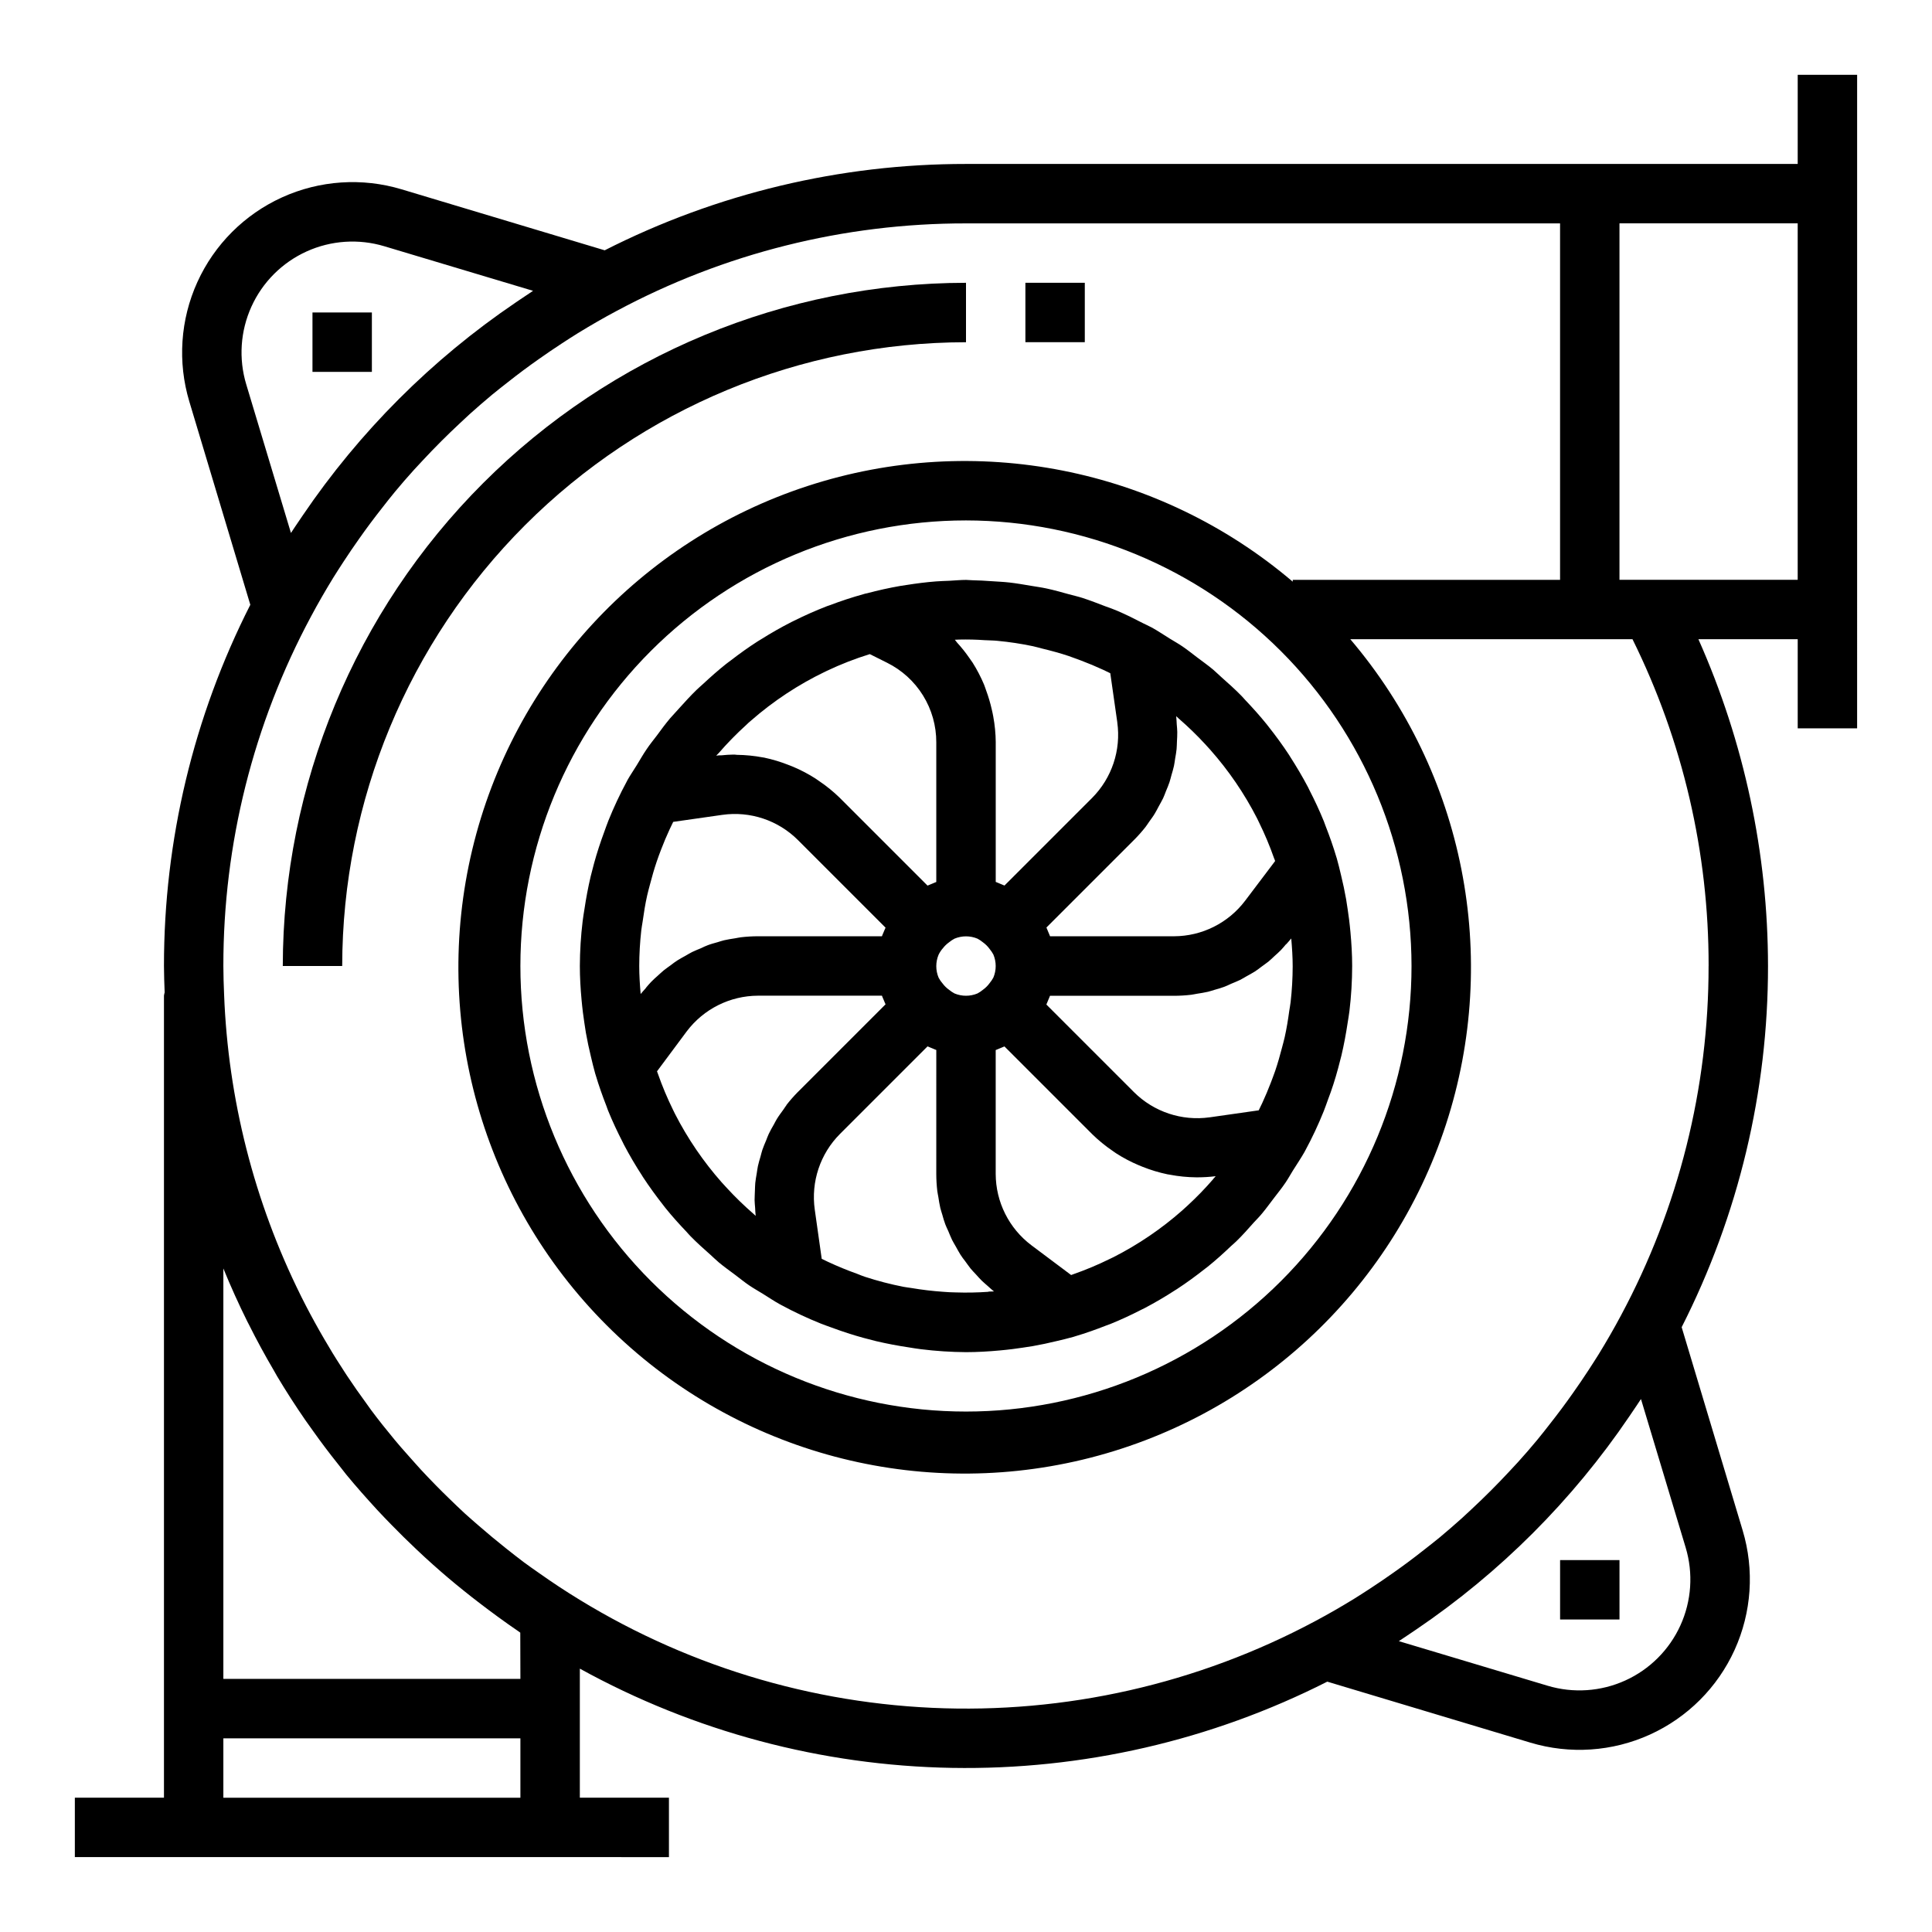 <?xml version="1.0" encoding="UTF-8"?>
<!-- Uploaded to: ICON Repo, www.iconrepo.com, Generator: ICON Repo Mixer Tools -->
<svg fill="#000000" width="800px" height="800px" version="1.1" viewBox="144 144 512 512" xmlns="http://www.w3.org/2000/svg">
 <g>
  <path d="m620.41 187.45h-220.41c-33.273-0.023-66.082 7.816-95.75 22.883l-53.82-16.16c-10.469-3.148-21.723-2.391-31.676 2.129-9.953 4.519-17.93 12.496-22.449 22.449-4.519 9.953-5.277 21.207-2.129 31.676l16.16 53.844c-15.062 29.66-22.902 62.461-22.883 95.727 0 2.363 0.102 4.668 0.18 6.992l0.004-0.004c-0.082 0.289-0.141 0.586-0.184 0.883v212.54h-23.617v15.742l157.44 0.004v-15.746h-23.613v-34.203c30.234 16.672 64.09 25.699 98.613 26.301 34.523 0.602 68.668-7.246 99.469-22.852l53.82 16.16c10.469 3.148 21.723 2.391 31.676-2.129 9.953-4.519 17.93-12.496 22.449-22.449 4.519-9.953 5.277-21.207 2.129-31.676l-16.16-53.844c15.062-29.66 22.902-62.457 22.883-95.723-0.027-29.836-6.309-59.336-18.445-86.594h26.316v23.617h15.742l0.004-173.19h-15.746zm-411.15 58.426c-2.055-6.812-1.566-14.141 1.375-20.621 2.938-6.481 8.133-11.672 14.609-14.613 6.481-2.941 13.809-3.43 20.621-1.379l39.406 11.809c-1.203 0.789-2.363 1.574-3.527 2.363l-1.102 0.746h0.004c-22.219 15.062-41.367 34.211-56.43 56.43l-0.746 1.102c-0.789 1.18-1.621 2.363-2.363 3.527zm72.652 374.54h-78.719v-15.742h78.719zm0-31.488h-78.719v-108.77c1.953 4.777 4.074 9.469 6.359 14.074l0.34 0.652c2.098 4.199 4.344 8.332 6.738 12.406 0.277 0.465 0.527 0.93 0.789 1.395 2.379 3.984 4.883 7.879 7.519 11.691 0.652 0.945 1.34 1.875 2.008 2.816 2.098 2.961 4.285 5.863 6.559 8.707 0.789 0.961 1.488 1.93 2.258 2.875 2.637 3.211 5.391 6.297 8.211 9.375 1.188 1.289 2.418 2.551 3.644 3.816 2.188 2.25 4.426 4.457 6.715 6.613 1.465 1.387 2.938 2.754 4.449 4.094 2.625 2.348 5.309 4.621 8.055 6.824 1.371 1.102 2.746 2.188 4.148 3.258 3.352 2.566 6.754 5.07 10.234 7.438 0.227 0.156 0.434 0.332 0.66 0.48zm308.81-34.809c2.047 6.812 1.555 14.137-1.387 20.613-2.941 6.477-8.129 11.668-14.605 14.609-6.477 2.941-13.801 3.438-20.613 1.391l-39.406-11.809c1.203-0.789 2.363-1.574 3.527-2.363l1.102-0.746c22.215-15.062 41.363-34.211 56.426-56.426l0.746-1.102c0.789-1.18 1.621-2.363 2.363-3.527zm6.07-154.12c0.031 32.305-7.941 64.117-23.207 92.59-1.867 3.504-3.84 6.918-5.902 10.281-0.891 1.449-1.828 2.867-2.746 4.289-1.332 2.047-2.707 4.055-4.109 6.039-1.941 2.762-3.961 5.469-6.055 8.125-1.125 1.441-2.242 2.883-3.41 4.289-1.652 1.996-3.348 3.953-5.086 5.871-0.789 0.859-1.574 1.699-2.363 2.543-3.18 3.418-6.481 6.715-9.895 9.895-0.844 0.789-1.684 1.574-2.543 2.363-1.93 1.73-3.891 3.426-5.871 5.086-1.41 1.164-2.852 2.281-4.289 3.41-2.648 2.098-5.359 4.117-8.125 6.055-1.984 1.402-3.992 2.777-6.039 4.109-1.426 0.922-2.844 1.859-4.289 2.746-3.363 2.062-6.777 4.039-10.281 5.902-31.168 16.672-66.262 24.621-101.57 23-35.309-1.621-69.527-12.75-99.035-32.211-1.676-1.102-3.32-2.242-4.961-3.394-1.387-0.969-2.777-1.93-4.133-2.938-1.637-1.219-3.219-2.488-4.809-3.738-2.441-1.938-4.832-3.922-7.172-5.961-1.242-1.086-2.512-2.164-3.731-3.281-1.441-1.324-2.844-2.684-4.242-4.047-1.156-1.125-2.312-2.258-3.441-3.418-1.332-1.355-2.644-2.731-3.938-4.125-1.211-1.316-2.363-2.652-3.574-4-1.211-1.348-2.258-2.559-3.352-3.871-2.164-2.606-4.273-5.25-6.297-7.965-0.441-0.59-0.852-1.203-1.281-1.793-1.738-2.363-3.449-4.816-5.086-7.281-0.535-0.789-1.039-1.629-1.574-2.441-1.574-2.41-3.047-4.84-4.481-7.312-0.402-0.684-0.789-1.363-1.18-2.047-1.684-2.977-3.305-5.984-4.832-9.047l-0.234-0.477c-12.309-24.828-19.215-51.984-20.27-79.676-0.102-2.527-0.195-5.035-0.195-7.57-0.035-32.309 7.938-64.121 23.207-92.594 1.867-3.504 3.84-6.918 5.902-10.281 0.891-1.449 1.828-2.867 2.746-4.289 1.332-2.047 2.707-4.055 4.109-6.039 1.941-2.766 3.961-5.473 6.055-8.125 1.125-1.441 2.242-2.883 3.41-4.289 1.652-1.996 3.348-3.953 5.086-5.871 0.789-0.859 1.574-1.699 2.363-2.543 3.18-3.418 6.481-6.715 9.895-9.895 0.844-0.789 1.684-1.574 2.543-2.363 1.926-1.73 3.883-3.426 5.871-5.086 1.41-1.164 2.852-2.281 4.289-3.41 2.648-2.098 5.359-4.117 8.125-6.055 1.984-1.402 3.992-2.777 6.039-4.109 1.426-0.922 2.844-1.859 4.289-2.746 3.363-2.062 6.777-4.039 10.281-5.902l-0.004 0.004c28.473-15.27 60.285-23.242 92.594-23.207h157.44v94.465h-70.848v0.488-0.004c-35.531-30.227-84.215-39.828-128.56-25.355-44.352 14.477-77.996 50.945-88.859 96.312-10.859 45.371 2.625 93.125 35.613 126.11 32.984 32.984 80.738 46.469 126.11 35.609 45.367-10.859 81.84-44.508 96.312-88.855 14.473-44.352 4.871-93.035-25.355-128.57h74.785c13.32 26.918 20.223 56.559 20.168 86.594zm-78.723 0c0 31.316-12.441 61.348-34.586 83.492-22.145 22.145-52.176 34.586-83.492 34.586s-61.352-12.441-83.496-34.586c-22.145-22.145-34.586-52.176-34.586-83.492s12.441-61.352 34.586-83.496c22.145-22.145 52.18-34.586 83.496-34.586 31.305 0.035 61.316 12.488 83.453 34.625s34.59 52.148 34.625 83.457zm102.34-102.34h-47.23v-94.465h47.23z"/>
  <path d="m479.67 335.92c-1.777-2.203-3.668-4.305-5.613-6.352-0.387-0.402-0.73-0.836-1.125-1.227-1.652-1.684-3.41-3.258-5.18-4.824-0.789-0.684-1.496-1.418-2.289-2.086-1.387-1.156-2.859-2.195-4.297-3.281-1.258-0.945-2.473-1.938-3.769-2.816-1.141-0.789-2.363-1.449-3.519-2.172-1.574-0.969-3.055-1.992-4.652-2.867-0.117-0.07-0.242-0.117-0.363-0.18-0.629-0.348-1.309-0.621-1.945-0.953-2.25-1.164-4.519-2.305-6.848-3.297-0.984-0.426-2.023-0.789-3.031-1.148-2.047-0.789-4.078-1.574-6.172-2.258-1.188-0.379-2.418-0.652-3.629-0.984-1.961-0.543-3.938-1.102-5.918-1.527-1.355-0.293-2.738-0.473-4.109-0.707-1.891-0.316-3.769-0.652-5.676-0.867-1.574-0.18-3.203-0.242-4.809-0.355-1.605-0.109-3.363-0.227-5.062-0.25-0.551 0-1.094-0.086-1.652-0.086-1.496 0-2.961 0.156-4.441 0.227-1.18 0.055-2.363 0.078-3.551 0.172-2.613 0.203-5.18 0.535-7.731 0.938-0.574 0.086-1.148 0.156-1.73 0.262-2.969 0.523-5.894 1.172-8.77 1.938-0.188 0.047-0.379 0.07-0.559 0.117l-0.277 0.086c-3.074 0.852-6.086 1.836-9.035 2.961l-0.789 0.27c-2.949 1.148-5.836 2.426-8.66 3.832-0.242 0.125-0.488 0.227-0.723 0.355-2.762 1.402-5.441 2.938-8.047 4.574-0.301 0.188-0.598 0.355-0.891 0.543-2.457 1.574-4.824 3.273-7.133 5.055-0.426 0.332-0.875 0.629-1.289 0.969-2.062 1.637-4.031 3.387-5.953 5.172-0.613 0.566-1.242 1.094-1.836 1.668-1.621 1.574-3.148 3.258-4.668 4.945-0.789 0.883-1.574 1.715-2.363 2.613-1.211 1.449-2.363 2.984-3.457 4.496-0.914 1.211-1.875 2.363-2.731 3.652-0.953 1.387-1.777 2.859-2.66 4.297-0.883 1.441-1.699 2.598-2.449 3.938-0.055 0.102-0.094 0.211-0.148 0.309l0.004-0.02c-1.828 3.383-3.461 6.863-4.898 10.43-0.402 0.984-0.723 1.977-1.094 2.969-1.016 2.746-1.93 5.512-2.715 8.391-0.309 1.125-0.598 2.242-0.875 3.379-0.676 2.867-1.219 5.769-1.66 8.715-0.156 1.047-0.355 2.078-0.473 3.148-0.48 3.953-0.73 7.934-0.746 11.918 0 3 0.18 6 0.457 8.996 0.094 1.109 0.227 2.211 0.355 3.312 0.227 1.801 0.512 3.598 0.789 5.383 0.379 2.156 0.836 4.281 1.348 6.383 0.363 1.504 0.707 3.008 1.141 4.504l0.078 0.234c0.844 2.844 1.828 5.621 2.898 8.352 0.141 0.379 0.262 0.789 0.41 1.133 1.164 2.867 2.473 5.66 3.883 8.391 0.109 0.203 0.195 0.418 0.301 0.621 1.496 2.844 3.113 5.602 4.856 8.273 0.07 0.109 0.125 0.219 0.195 0.324 1.723 2.629 3.574 5.164 5.512 7.629 0.133 0.164 0.25 0.34 0.387 0.504 1.793 2.234 3.715 4.367 5.699 6.445 0.348 0.371 0.668 0.789 1.031 1.133 1.684 1.723 3.481 3.328 5.289 4.93 0.73 0.652 1.426 1.355 2.18 1.984 1.426 1.195 2.953 2.273 4.449 3.394 1.203 0.906 2.363 1.867 3.621 2.715 1.258 0.852 2.434 1.496 3.644 2.25 1.512 0.938 2.984 1.938 4.543 2.793 0.102 0.055 0.211 0.094 0.309 0.148l-0.012 0.012c3.383 1.824 6.863 3.461 10.43 4.894 0.984 0.402 1.977 0.723 2.969 1.094 2.746 1.016 5.512 1.93 8.391 2.715 1.125 0.309 2.242 0.598 3.379 0.875 2.867 0.676 5.769 1.219 8.715 1.66 1.047 0.156 2.078 0.355 3.148 0.473 3.961 0.492 7.949 0.754 11.941 0.781 3 0 6-0.18 8.996-0.457 1.109-0.094 2.211-0.227 3.312-0.355 1.801-0.227 3.598-0.512 5.383-0.789 2.156-0.379 4.281-0.836 6.383-1.348 1.496-0.363 3-0.699 4.488-1.133l0.234-0.078c2.832-0.836 5.606-1.82 8.336-2.891 0.379-0.148 0.789-0.27 1.156-0.426 2.844-1.148 5.613-2.449 8.32-3.84l0.699-0.34c2.801-1.477 5.519-3.07 8.156-4.785 0.148-0.094 0.301-0.172 0.449-0.277 2.574-1.684 5.047-3.496 7.453-5.398 0.219-0.18 0.465-0.34 0.684-0.52 2.164-1.738 4.219-3.598 6.227-5.512 0.449-0.418 0.922-0.789 1.363-1.234 1.629-1.574 3.148-3.312 4.676-5.023 0.738-0.789 1.52-1.574 2.227-2.449 1.094-1.316 2.086-2.715 3.148-4.086 1.062-1.371 2.047-2.613 2.984-3.992 0.684-1.008 1.273-2.078 1.93-3.148 1.047-1.668 2.156-3.305 3.148-5.047 0.055-0.102 0.094-0.211 0.148-0.316l0.012 0.008c1.824-3.375 3.457-6.852 4.887-10.414 0.402-0.984 0.723-1.984 1.094-2.977 1.051-2.746 1.953-5.543 2.715-8.391 0.309-1.125 0.598-2.234 0.875-3.371 0.676-2.867 1.219-5.777 1.66-8.73 0.156-1.039 0.355-2.062 0.473-3.109v0.004c0.473-3.953 0.711-7.93 0.719-11.91 0-3-0.18-6-0.457-8.996-0.094-1.109-0.227-2.211-0.355-3.312-0.227-1.801-0.512-3.598-0.789-5.383-0.379-2.156-0.836-4.281-1.348-6.383-0.363-1.504-0.707-3.008-1.141-4.504l-0.078-0.234c-0.836-2.832-1.82-5.606-2.891-8.336-0.148-0.379-0.27-0.789-0.426-1.156-1.156-2.852-2.457-5.621-3.856-8.344-0.109-0.219-0.203-0.457-0.324-0.676-1.48-2.816-3.086-5.512-4.809-8.203-0.086-0.125-0.156-0.262-0.242-0.395-1.707-2.598-3.535-5.102-5.465-7.535-0.195-0.223-0.328-0.434-0.484-0.621zm-81.438-22.43c2.25-0.047 4.496 0 6.731 0.164 1.125 0.062 2.266 0.062 3.387 0.172v0.004c3.148 0.293 6.277 0.766 9.375 1.418 0.836 0.172 1.637 0.434 2.465 0.629 2.363 0.574 4.723 1.203 7.023 1.977 1.062 0.355 2.094 0.789 3.148 1.148 2.043 0.766 4.055 1.609 6.039 2.527 0.613 0.285 1.219 0.582 1.836 0.883l1.859 13.02h-0.008c1.035 7.356-1.434 14.77-6.676 20.031l-23.215 23.215c-0.277-0.133-0.559-0.227-0.836-0.348l-0.379-0.156c-0.371-0.148-0.723-0.324-1.102-0.457v-37l0.004 0.004c-0.02-2.297-0.242-4.586-0.66-6.84-0.109-0.629-0.25-1.25-0.395-1.875-0.387-1.715-0.887-3.398-1.496-5.047-0.188-0.512-0.34-1.023-0.543-1.52-0.852-2.031-1.871-3.984-3.047-5.848-0.25-0.387-0.551-0.738-0.789-1.125-1.012-1.477-2.129-2.875-3.336-4.195-0.203-0.227-0.363-0.504-0.574-0.73 0.371-0.004 0.777-0.043 1.188-0.051zm-4.41 81.867 0.004 0.004c0.473-0.633 1.047-1.188 1.691-1.648 0.445-0.367 0.926-0.688 1.434-0.957 1.949-0.82 4.144-0.82 6.094 0 0.508 0.27 0.988 0.59 1.43 0.957 0.703 0.504 1.316 1.121 1.82 1.82 0.367 0.445 0.688 0.926 0.961 1.434 0.816 1.949 0.816 4.144 0 6.094-0.273 0.508-0.594 0.988-0.961 1.43-0.504 0.703-1.117 1.316-1.82 1.82-0.441 0.367-0.922 0.688-1.43 0.961-1.949 0.816-4.144 0.816-6.094 0-0.508-0.273-0.988-0.594-1.434-0.961-0.645-0.457-1.219-1.012-1.691-1.645-0.426-0.48-0.789-1.008-1.086-1.574-0.82-1.949-0.82-4.144 0-6.094 0.289-0.594 0.656-1.148 1.086-1.652zm-59.441-51.695 0.004 0.004c2.297-2.66 4.758-5.176 7.359-7.535 0.41-0.371 0.789-0.789 1.219-1.109 5.973-5.231 12.625-9.625 19.785-13.059l0.371-0.172-0.004-0.004c3.688-1.75 7.492-3.234 11.391-4.438l4.566 2.281c3.93 1.949 7.234 4.957 9.543 8.688 2.309 3.731 3.523 8.031 3.508 12.418v37c-0.379 0.133-0.73 0.309-1.102 0.457l-0.379 0.156c-0.277 0.117-0.559 0.211-0.836 0.348l-23.215-23.215 0.004-0.004c-1.699-1.656-3.543-3.16-5.512-4.484-0.309-0.211-0.605-0.434-0.922-0.637h0.004c-1.898-1.223-3.898-2.273-5.977-3.152-0.355-0.148-0.707-0.285-1.07-0.426v0.004c-2.156-0.863-4.379-1.539-6.652-2.016l-0.371-0.055c-2.254-0.422-4.543-0.645-6.84-0.672-0.188 0-0.379-0.062-0.574-0.062h-0.387c-1.016 0-2.031 0.094-3.047 0.188-0.48 0-0.961 0-1.441 0.094 0.207-0.219 0.395-0.406 0.578-0.609zm-19.223 62.188c-0.457 0.527-0.953 1.031-1.379 1.574-0.211-2.484-0.375-4.934-0.375-7.426 0.008-3.156 0.191-6.312 0.543-9.449 0.086-0.789 0.25-1.574 0.355-2.312 0.332-2.363 0.699-4.723 1.219-7 0.203-0.945 0.48-1.859 0.715-2.793 0.535-2.07 1.125-4.125 1.812-6.156 0.355-1.055 0.746-2.094 1.148-3.148 0.691-1.82 1.457-3.613 2.273-5.383 0.301-0.652 0.621-1.309 0.938-1.953l13.02-1.859h0.004c7.356-1.043 14.773 1.43 20.031 6.676l23.215 23.215c-0.125 0.27-0.219 0.551-0.34 0.789l-0.172 0.41c-0.148 0.363-0.324 0.715-0.449 1.086l-32.824-0.004c-1.52 0.004-3.039 0.094-4.551 0.27-0.527 0.062-1.039 0.195-1.574 0.277-0.969 0.156-1.945 0.293-2.898 0.52-0.59 0.141-1.164 0.348-1.754 0.52-0.859 0.242-1.723 0.465-2.559 0.789-0.605 0.219-1.188 0.504-1.777 0.789-0.789 0.332-1.574 0.629-2.363 1.016-0.605 0.301-1.172 0.66-1.762 0.992-0.715 0.402-1.449 0.789-2.141 1.227-0.691 0.441-1.125 0.789-1.691 1.219-0.566 0.434-1.324 0.922-1.953 1.441s-1.031 0.938-1.574 1.41c-0.543 0.473-1.211 1.078-1.77 1.66-0.562 0.578-0.902 1.02-1.367 1.555zm37.273 31.008c-0.293 0.371-0.527 0.789-0.789 1.148-0.613 0.844-1.242 1.676-1.785 2.566-0.293 0.465-0.52 0.969-0.789 1.449-0.465 0.789-0.953 1.652-1.355 2.512-0.262 0.551-0.449 1.117-0.676 1.676-0.348 0.828-0.707 1.652-1 2.504-0.195 0.59-0.332 1.195-0.496 1.793-0.242 0.844-0.512 1.676-0.691 2.543-0.133 0.629-0.203 1.266-0.309 1.906-0.141 0.844-0.301 1.684-0.387 2.543-0.062 0.66-0.062 1.332-0.094 2 0 0.844-0.102 1.676-0.086 2.512 0 0.691 0.094 1.379 0.141 2.07 0.047 0.691 0.055 1.426 0.148 2.133-0.211-0.18-0.41-0.379-0.613-0.559l0.008 0.004c-2.492-2.16-4.856-4.457-7.086-6.883-0.426-0.457-0.852-0.922-1.266-1.387l-0.004 0.004c-4.894-5.535-9.074-11.66-12.438-18.242-0.172-0.332-0.332-0.676-0.496-1.016-1.531-3.109-2.875-6.312-4.019-9.586-0.078-0.211-0.164-0.418-0.234-0.637l7.883-10.598c4.477-5.93 11.465-9.426 18.895-9.445h32.828c0.125 0.371 0.301 0.723 0.449 1.086l0.172 0.41c0.117 0.27 0.211 0.551 0.34 0.789l-23.215 23.215-0.004-0.004c-1.074 1.09-2.086 2.238-3.027 3.441zm53.531 49.477v0.004c-2.898 0.207-5.809 0.262-8.715 0.164-1.102 0-2.211-0.086-3.305-0.164-2.816-0.195-5.621-0.527-8.406-1-0.691-0.117-1.402-0.18-2.086-0.316-3.465-0.676-6.883-1.566-10.234-2.66-0.699-0.227-1.371-0.512-2.062-0.789-2.625-0.934-5.211-1.996-7.762-3.188-0.551-0.25-1.086-0.512-1.629-0.789l-1.844-13.047c-1.035-7.356 1.434-14.773 6.676-20.035l23.215-23.215c0.277 0.133 0.559 0.227 0.844 0.355l0.371 0.148c0.363 0.148 0.723 0.324 1.102 0.457l-0.004 32.84c0.004 1.523 0.094 3.039 0.27 4.551 0.062 0.535 0.195 1.047 0.277 1.574 0.156 0.969 0.293 1.938 0.52 2.891 0.141 0.605 0.355 1.188 0.527 1.785 0.242 0.852 0.465 1.699 0.789 2.535 0.219 0.605 0.512 1.188 0.789 1.793 0.332 0.789 0.637 1.574 1.016 2.363 0.301 0.605 0.66 1.172 0.992 1.762 0.402 0.715 0.789 1.457 1.227 2.148 0.441 0.691 0.789 1.133 1.227 1.699 0.441 0.566 0.922 1.316 1.426 1.938s0.953 1.047 1.434 1.574c0.48 0.527 1.062 1.203 1.645 1.762 0.582 0.559 1.062 0.93 1.574 1.395 0.512 0.465 1.031 0.945 1.574 1.371-0.484 0.012-0.965 0.012-1.43 0.043zm59.559-29.867v0.004c-2.125 2.457-4.387 4.793-6.777 6.996-0.48 0.449-0.961 0.883-1.449 1.316h0.004c-5.519 4.867-11.629 9.02-18.188 12.359l-1.047 0.504c-3.106 1.531-6.301 2.871-9.57 4.016-0.211 0.078-0.418 0.164-0.637 0.234l-10.543-7.902c-5.93-4.473-9.426-11.465-9.445-18.895v-32.824c0.379-0.133 0.73-0.309 1.102-0.457l0.379-0.156c0.277-0.117 0.559-0.211 0.836-0.348l23.215 23.215h-0.004c1.699 1.664 3.543 3.172 5.512 4.504l0.867 0.605c1.895 1.219 3.894 2.273 5.973 3.148 0.363 0.156 0.715 0.301 1.078 0.441 2.129 0.848 4.324 1.512 6.566 1.98 0.227 0.047 0.465 0.07 0.691 0.109v0.004c2.273 0.434 4.582 0.66 6.898 0.684h0.316 0.141c1.578-0.004 3.156-0.102 4.723-0.301-0.199 0.27-0.418 0.48-0.625 0.711zm19.301-62.188c0.457-0.535 0.945-1.031 1.371-1.574 0.211 2.441 0.379 4.887 0.379 7.383v0.004c-0.008 3.156-0.188 6.309-0.543 9.445-0.086 0.789-0.25 1.574-0.363 2.363-0.324 2.363-0.691 4.652-1.203 6.941-0.211 0.961-0.488 1.898-0.73 2.844-0.535 2.055-1.109 4.094-1.793 6.102-0.363 1.07-0.789 2.125-1.164 3.148-0.691 1.812-1.449 3.59-2.258 5.352-0.309 0.66-0.629 1.309-0.945 1.961l-13.02 1.859-0.004-0.004c-7.356 1.031-14.77-1.438-20.035-6.676l-23.215-23.215c0.133-0.277 0.227-0.559 0.348-0.836l0.156-0.379c0.148-0.371 0.324-0.723 0.457-1.102l32.84 0.004c1.523-0.004 3.039-0.094 4.551-0.27 0.535-0.062 1.047-0.195 1.574-0.277 0.969-0.156 1.938-0.293 2.891-0.52 0.605-0.141 1.188-0.355 1.785-0.527 0.852-0.242 1.699-0.465 2.535-0.789 0.605-0.219 1.188-0.512 1.793-0.789 0.789-0.332 1.574-0.637 2.363-1.016 0.605-0.301 1.172-0.66 1.762-0.992 0.715-0.402 1.457-0.789 2.148-1.227 0.691-0.441 1.133-0.789 1.699-1.227 0.566-0.441 1.316-0.922 1.938-1.426s1.047-0.953 1.574-1.434c0.527-0.48 1.203-1.062 1.762-1.645 0.562-0.578 0.902-1.035 1.367-1.57zm-2.938-22.043-7.891 10.441c-4.473 5.934-11.465 9.43-18.895 9.445h-32.824c-0.133-0.379-0.309-0.73-0.457-1.102l-0.156-0.379c-0.117-0.277-0.211-0.559-0.348-0.836l23.215-23.215v0.004c1.07-1.074 2.082-2.211 3.023-3.402 0.355-0.449 0.645-0.938 0.977-1.402 0.551-0.789 1.125-1.512 1.574-2.312 0.34-0.543 0.613-1.125 0.922-1.691 0.418-0.789 0.859-1.488 1.219-2.266 0.285-0.605 0.504-1.234 0.746-1.852 0.324-0.789 0.66-1.535 0.93-2.363 0.211-0.621 0.355-1.273 0.535-1.914 0.227-0.789 0.48-1.574 0.66-2.426 0.141-0.652 0.211-1.316 0.316-1.969 0.141-0.828 0.301-1.645 0.379-2.481 0.062-0.676 0.062-1.348 0.094-2.023 0.039-0.836 0.102-1.66 0.086-2.504 0-0.676-0.094-1.363-0.141-2.047-0.047-0.684-0.055-1.434-0.148-2.148 0.234 0.195 0.449 0.418 0.676 0.621v0.008c2.457 2.125 4.793 4.387 6.996 6.777 0.449 0.48 0.883 0.961 1.316 1.449 4.902 5.527 9.086 11.652 12.453 18.23 0.172 0.348 0.332 0.699 0.504 1.047 1.531 3.106 2.871 6.301 4.016 9.57 0.086 0.215 0.203 0.418 0.242 0.641z"/>
  <path d="m226.81 226.81h15.742v15.742h-15.742z"/>
  <path d="m557.44 557.44h15.742v15.742h-15.742z"/>
  <path d="m400 234.69v-15.746c-48.004 0.055-94.023 19.148-127.97 53.09-33.941 33.945-53.035 79.965-53.09 127.97h15.746c0.047-43.832 17.48-85.852 48.469-116.84 30.992-30.988 73.012-48.422 116.84-48.469z"/>
  <path d="m415.74 218.94h15.742v15.742h-15.742z"/>
 </g>
</svg>